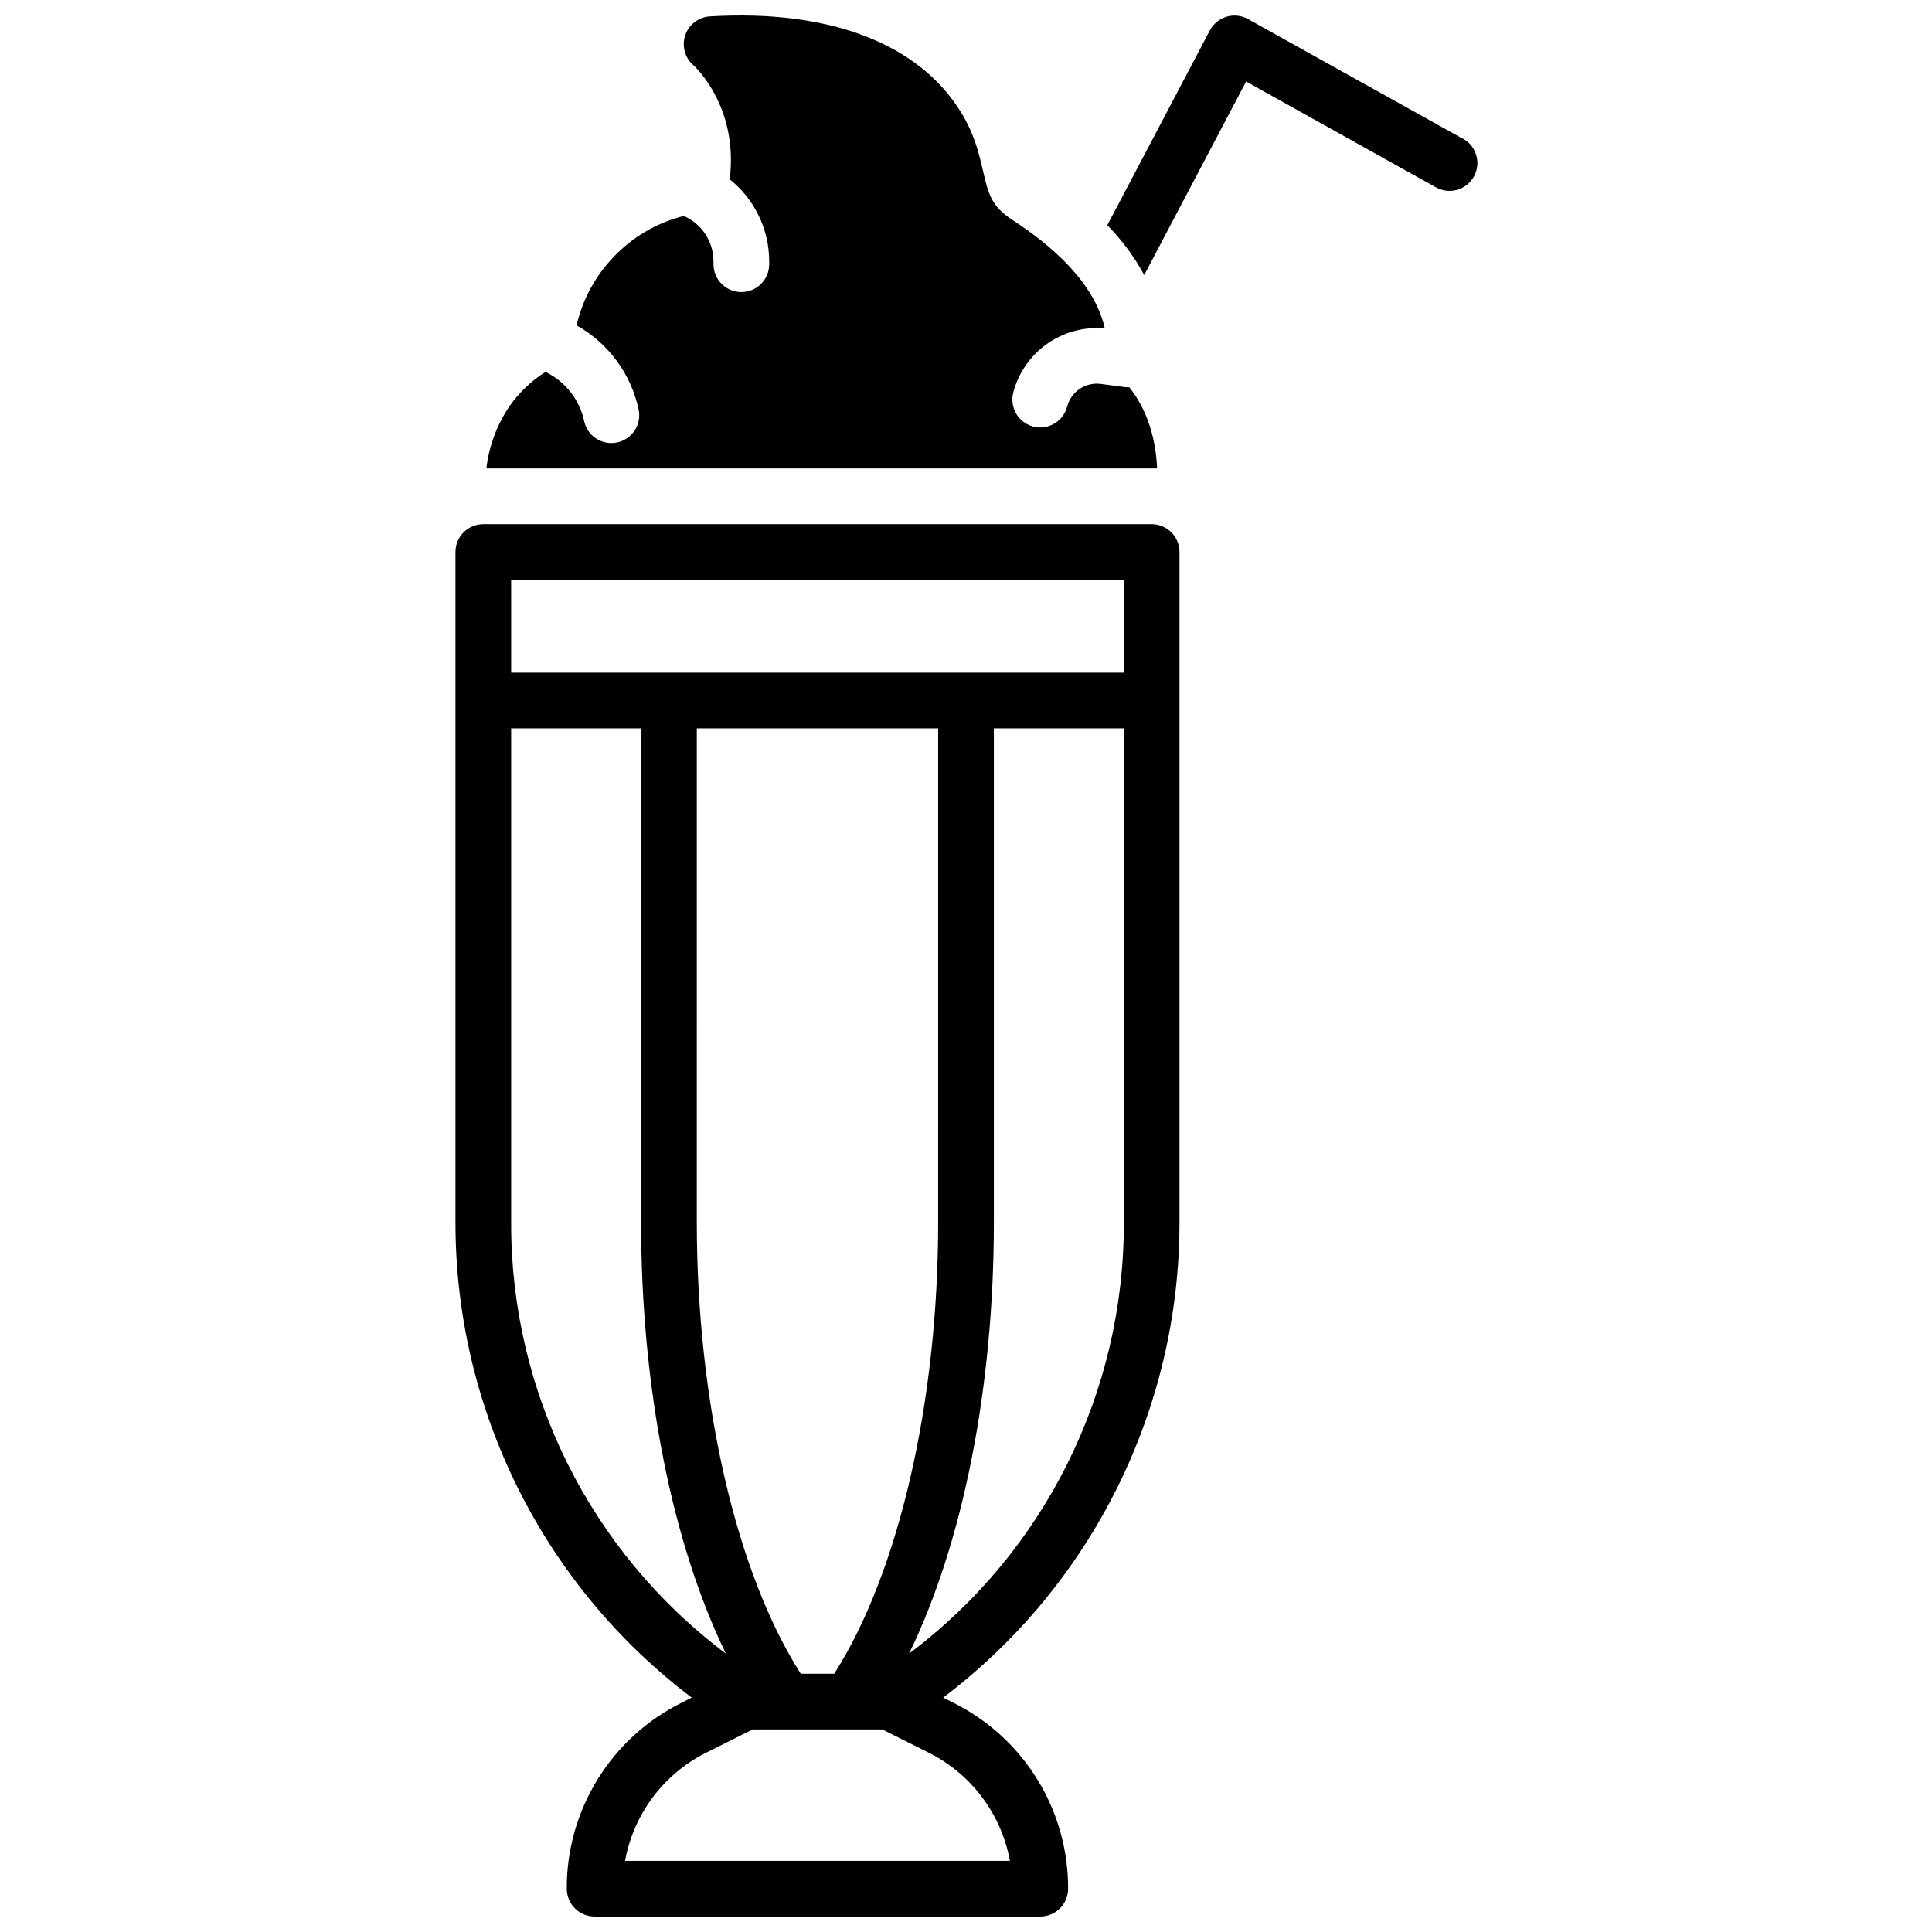 <?xml version="1.0" encoding="UTF-8"?>
<!-- Uploaded to: ICON Repo, www.svgrepo.com, Generator: ICON Repo Mixer Tools -->
<svg width="800px" height="800px" version="1.1" viewBox="144 144 512 512" xmlns="http://www.w3.org/2000/svg">
 <defs>
  <clipPath id="c">
   <path d="m264 282h193v369.9h-193z"/>
  </clipPath>
  <clipPath id="b">
   <path d="m272 148.09h179v120.91h-179z"/>
  </clipPath>
  <clipPath id="a">
   <path d="m437 148.09h99v68.906h-99z"/>
  </clipPath>
 </defs>
 <g>
  <g clip-path="url(#c)">
   <path d="m449.2 282.9h-177.12c-4.074 0-7.379 3.305-7.379 7.379v177.73c0.004 49.453 23.18 96.043 62.609 125.88l-2.609 1.309h0.004c-9.188 4.551-16.914 11.582-22.305 20.301-5.391 8.715-8.234 18.77-8.199 29.02 0 1.961 0.781 3.84 2.168 5.227 1.387 1.383 3.269 2.16 5.231 2.152h118.08c1.957 0 3.832-0.777 5.219-2.16 1.383-1.383 2.16-3.262 2.16-5.219 0.031-10.25-2.809-20.305-8.199-29.02-5.391-8.719-13.121-15.75-22.305-20.301l-2.609-1.309c39.441-29.836 62.625-76.426 62.633-125.88v-177.73c0-1.957-0.777-3.832-2.16-5.219-1.387-1.383-3.262-2.16-5.219-2.16zm-169.74 185.11v-130.99h34.441v130.99c0 43.887 8.227 84.93 22.465 114.21-35.93-26.957-57.023-69.297-56.906-114.21zm49.199 0 0.004-130.99h63.961l-0.004 130.99c0 47.598-10.488 92.871-27.551 119.55h-8.855c-17.062-26.676-27.551-71.949-27.551-119.55zm82.973 169.13h-101.98c2.269-12.465 10.297-23.121 21.648-28.742l12.164-6.082h34.34l12.164 6.082h-0.004c11.359 5.617 19.391 16.273 21.668 28.742zm30.191-169.13c0.117 44.918-20.977 87.258-56.906 114.21 14.238-29.285 22.465-70.328 22.465-114.21v-130.99h34.441zm0-145.75h-162.36l-0.004-24.598h162.36z"/>
  </g>
  <g clip-path="url(#b)">
   <path d="m443.29 246.62c-0.324 0.02-0.656 0.02-0.98 0l-6.574-0.875c-4.066-0.539-7.894 2.035-8.926 6.004-0.848 3.254-3.781 5.523-7.144 5.527-0.625 0.004-1.246-0.074-1.848-0.234-3.945-1.023-6.316-5.047-5.297-8.996 1.375-5.25 4.566-9.844 9.012-12.961 4.441-3.113 9.852-4.551 15.254-4.051-2.262-9.977-10.527-19.68-24.602-28.832-5.492-3.57-6.269-6.887-7.684-12.941-0.984-4.34-2.273-9.742-5.797-15.469-11.234-18.301-34.879-27.332-66.547-25.453-2.992 0.172-5.586 2.137-6.555 4.973s-0.125 5.981 2.137 7.945c0.148 0.129 12.043 10.824 9.645 30.258v0.004c6.606 5.277 10.453 13.27 10.461 21.727v0.777c0 4.074-3.305 7.379-7.383 7.379-4.074 0-7.379-3.305-7.379-7.379v-0.777c-0.004-5.215-3.094-9.93-7.871-12.016-6.531 1.625-12.52 4.945-17.359 9.621-5.5 5.238-9.344 11.977-11.051 19.375 8.418 4.715 14.402 12.82 16.434 22.25 0.414 1.914 0.051 3.914-1.008 5.559-1.062 1.645-2.734 2.797-4.648 3.211-0.512 0.113-1.031 0.168-1.555 0.164-3.477 0-6.481-2.426-7.215-5.824-1.223-5.691-5-10.496-10.242-13.027-3.719 2.332-6.934 5.383-9.457 8.973-3.391 4.949-5.523 10.652-6.219 16.609h177.76c-0.336-7.547-2.383-15.191-7.363-21.52z"/>
  </g>
  <g clip-path="url(#a)">
   <path d="m531.51 180.68-56.73-31.605c-1.73-0.98-3.785-1.219-5.691-0.664-1.91 0.559-3.516 1.859-4.453 3.617l-27.188 51.648c3.863 3.922 7.156 8.367 9.781 13.207l27-51.285 50.184 27.977v-0.004c1.715 1.004 3.758 1.273 5.672 0.75 1.914-0.523 3.539-1.793 4.504-3.527s1.191-3.781 0.629-5.684c-0.562-1.902-1.867-3.5-3.621-4.43z"/>
  </g>
 </g>
</svg>